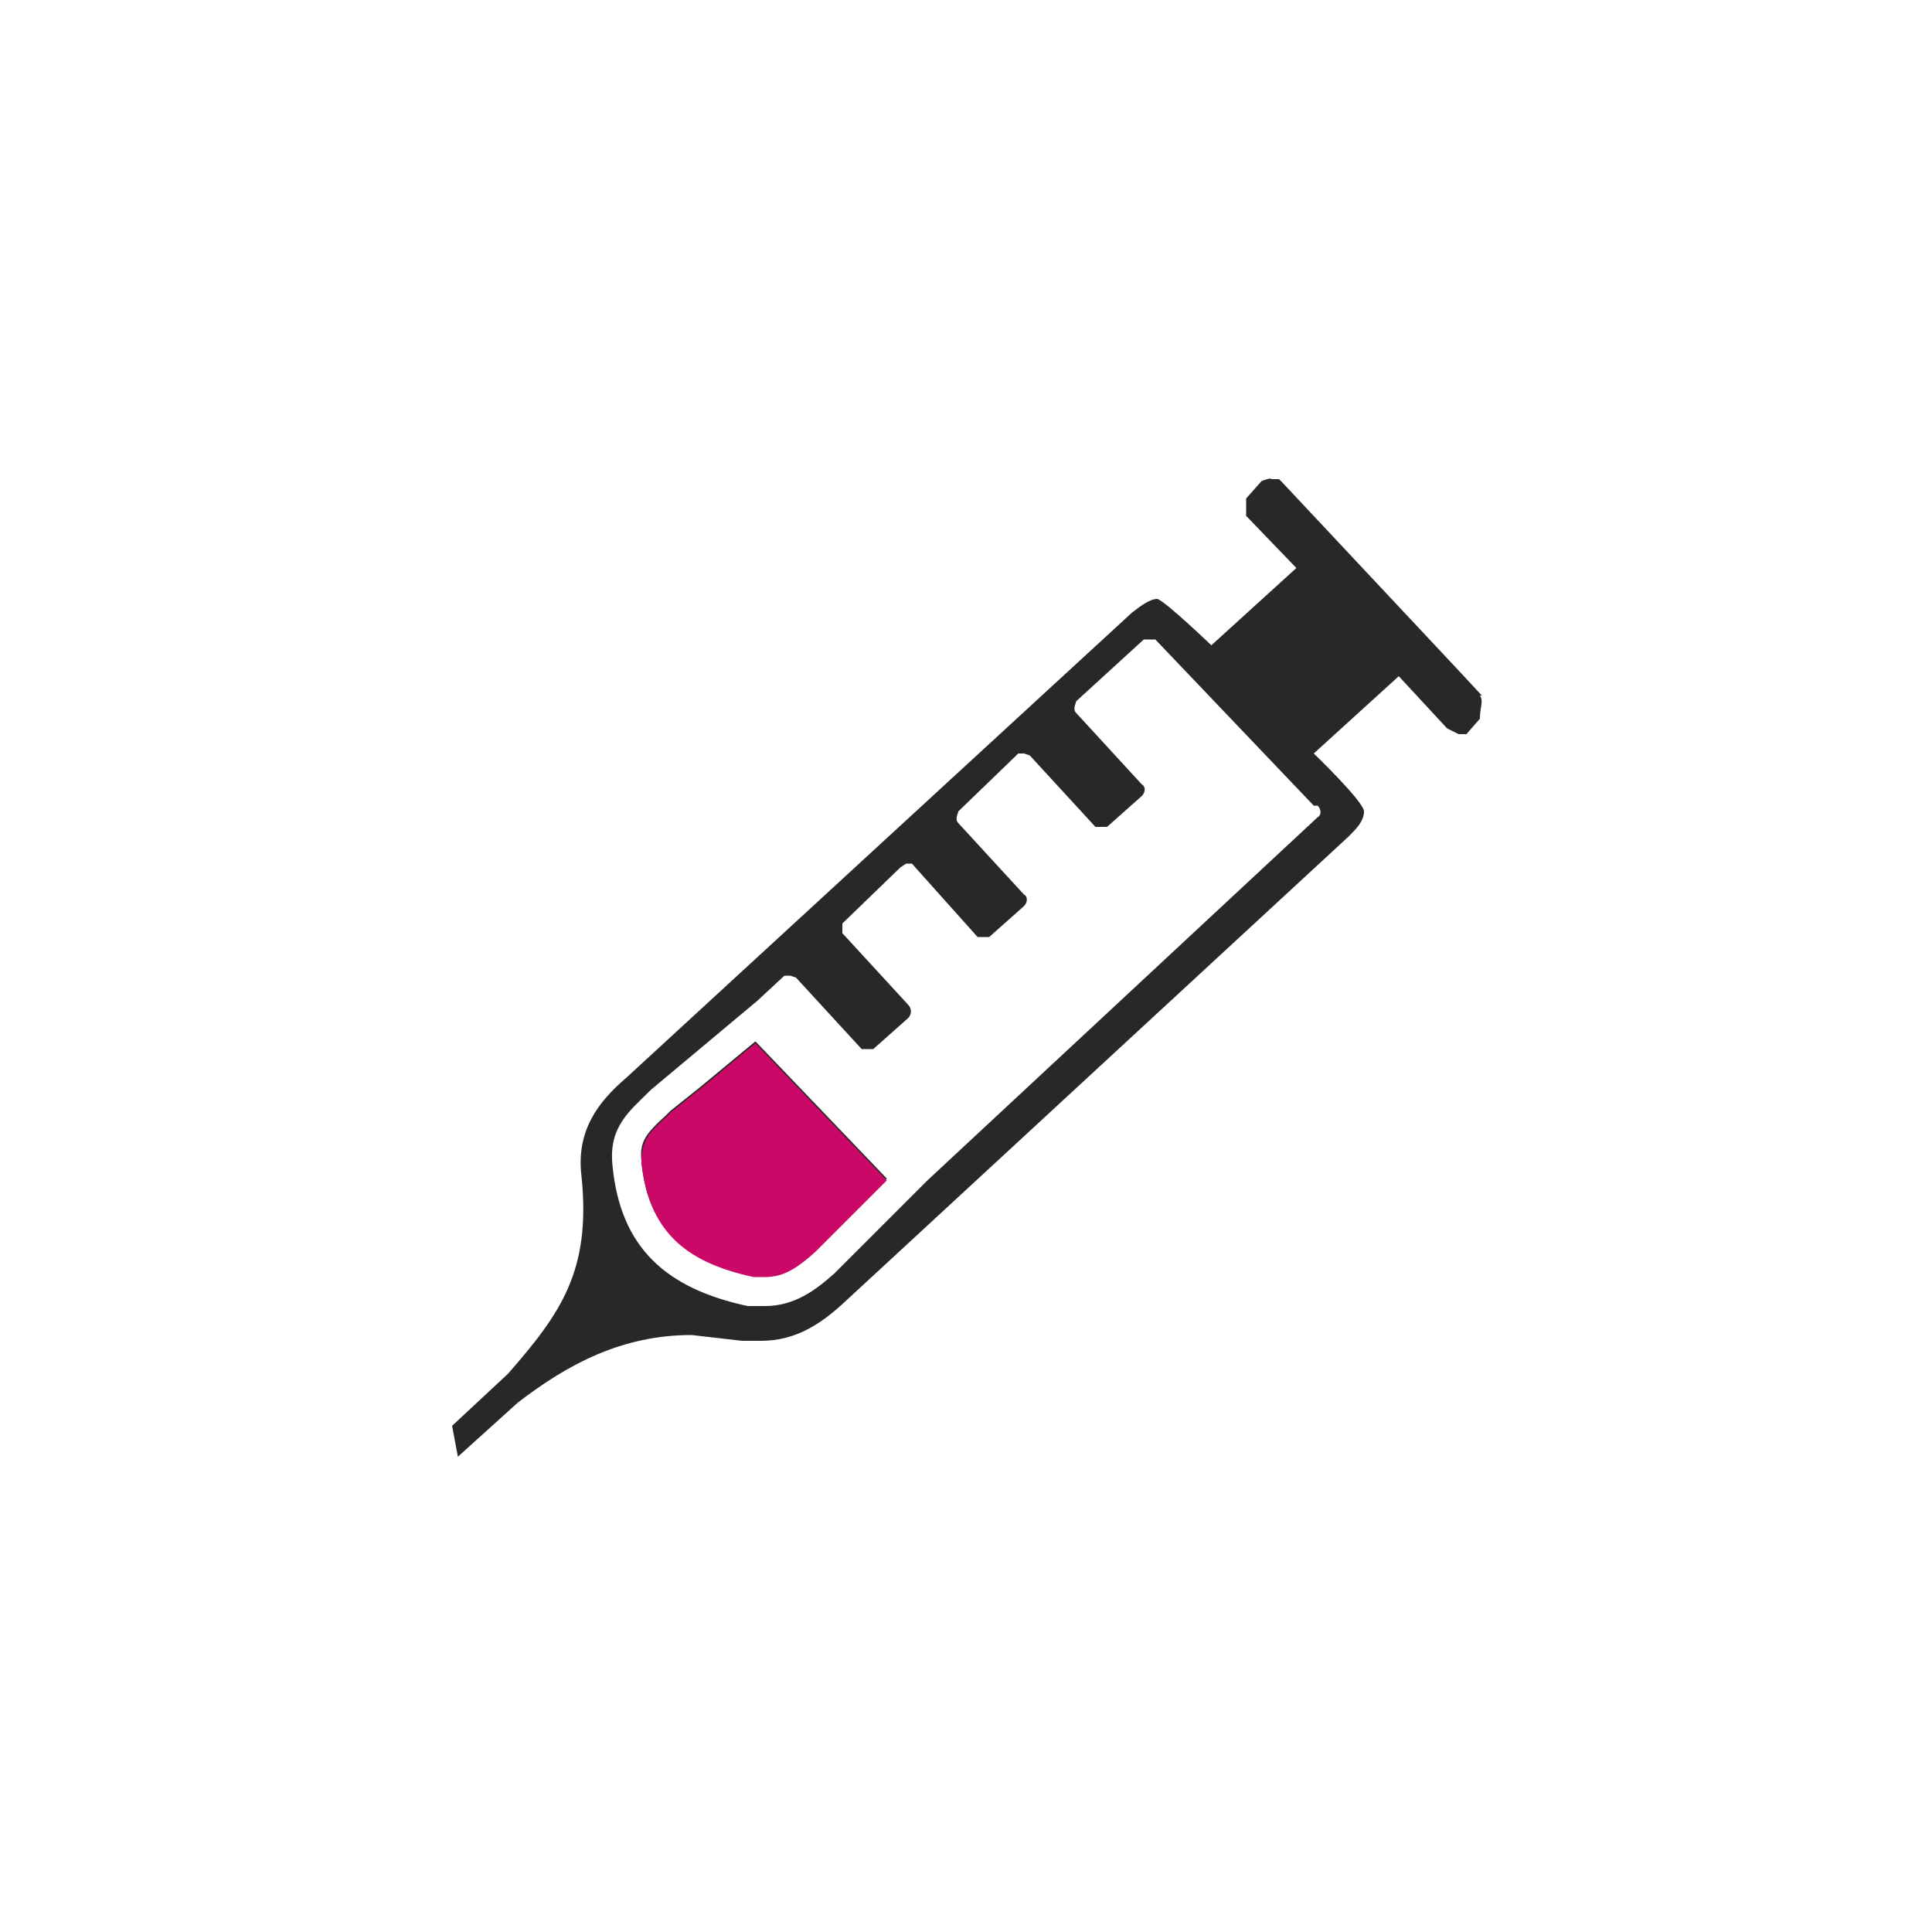 <?xml version="1.0" encoding="UTF-8"?>
<svg xmlns="http://www.w3.org/2000/svg" version="1.1" viewBox="0 0 100 100">
  <defs>
    <style>
      .cls-1 {
        fill: #cb0767;
      }

      .cls-2 {
        fill: #282828;
      }
    </style>
  </defs>
  <!-- Generator: Adobe Illustrator 28.6.0, SVG Export Plug-In . SVG Version: 1.2.0 Build 709)  -->
  <g>
    <g id="Calque_1">
      <path class="cls-2" d="M39.1,53.9c-1.4,1.3-2.9,2.5-4.4,3.6l-.2.2c-1.1,1-1.4,1.4-1.3,2.4.3,3.4,2.1,5.1,5.8,5.8h.6c1,0,1.7-.4,2.6-1.2l1.5-1.5,2.2-2.2s-6.8-7.1-6.8-7.1ZM39.1,53.9c-1.4,1.3-2.9,2.5-4.4,3.6l-.2.2c-1.1,1-1.4,1.4-1.3,2.4.3,3.4,2.1,5.1,5.8,5.8h.6c1,0,1.7-.4,2.6-1.2l1.5-1.5,2.2-2.2s-6.8-7.1-6.8-7.1ZM76.7,36l-1.3-1.4-9-9.6-.2-.2h-.4c0-.1-.5.1-.5.1l-.8.9c0,.3,0,.6,0,.9l2.6,2.7-4.4,4s-2.4-2.3-2.8-2.4h0c-.4,0-.9.4-1.3.7l-26.2,24.1c-1.4,1.2-2.6,2.7-2.3,5.1.5,4.9-1.1,7.1-3.8,10.2l-2.9,2.7.3,1.6,3.1-2.8c2.6-2,5.4-3.5,9-3.5l2.6.3h1c1.8,0,3.1-.9,4.2-1.9l26.2-24.2c.4-.4.8-.8.8-1.3s-2.6-3-2.6-3l4.4-4,2.5,2.7.6.3h.4c0,0,.7-.8.7-.8,0-.6.2-.9,0-1.2ZM68.2,41.7c.2.2.2.5,0,.6l-20.2,18.8-4.8,4.8c-1,.9-2.1,1.7-3.6,1.7h-.9c-4.2-.9-6.6-3-7-7.3-.2-2,.9-2.8,2-3.9l5.5-4.6,1.4-1.3h.3c0,0,.3.1.3.1l3.4,3.7h.3c0,0,.3,0,.3,0l1.8-1.6c.2-.2.2-.5,0-.7l-3.4-3.7v-.3c0,0,0-.2,0-.2h0c0,0,3-2.9,3-2.9h0c0,0,.3-.2.3-.2h.3c0,0,3.4,3.8,3.4,3.8h.3c0,0,.3,0,.3,0l1.8-1.6c.2-.2.2-.5,0-.6l-3.4-3.7c-.2-.2,0-.5,0-.6h0c0,0,2.9-2.8,2.9-2.8l.2-.2h.3c0,0,.3.1.3.1l3.4,3.7h.3c0,0,.3,0,.3,0l1.8-1.6c.2-.2.2-.5,0-.6l-3.4-3.7c-.2-.2,0-.5,0-.6l3.5-3.2h.3c0,0,.3,0,.3,0l8.2,8.6h0ZM36.2,56.3l-1.5,1.2-.2.2c-1.1,1-1.4,1.4-1.3,2.4.3,3.4,2.1,5.1,5.8,5.8h.6c1,0,1.7-.4,2.6-1.2l1.5-1.5,2.2-2.2-6.8-7.1s-2.9,2.4-2.9,2.4ZM39.1,53.9c-1.4,1.3-2.9,2.5-4.4,3.6l-.2.2c-1.1,1-1.4,1.4-1.3,2.4.3,3.4,2.1,5.1,5.8,5.8h.6c1,0,1.7-.4,2.6-1.2l1.5-1.5,2.2-2.2s-6.8-7.1-6.8-7.1ZM39.1,53.9c-1.4,1.3-2.9,2.5-4.4,3.6l-.2.2c-1.1,1-1.4,1.4-1.3,2.4.3,3.4,2.1,5.1,5.8,5.8h.6c1,0,1.7-.4,2.6-1.2l1.5-1.5,2.2-2.2s-6.8-7.1-6.8-7.1Z"/>
      <path class="cls-1" d="M45.9,61.1l-2.2,2.2-1.5,1.5c-.9.8-1.6,1.3-2.6,1.3h-.6c-3.7-.8-5.4-2.5-5.8-5.9,0-1.1.3-1.5,1.3-2.4l.2-.2,1.5-1.2,2.9-2.4s6.8,7.1,6.8,7.1Z"/>
    </g>
  </g>
</svg>